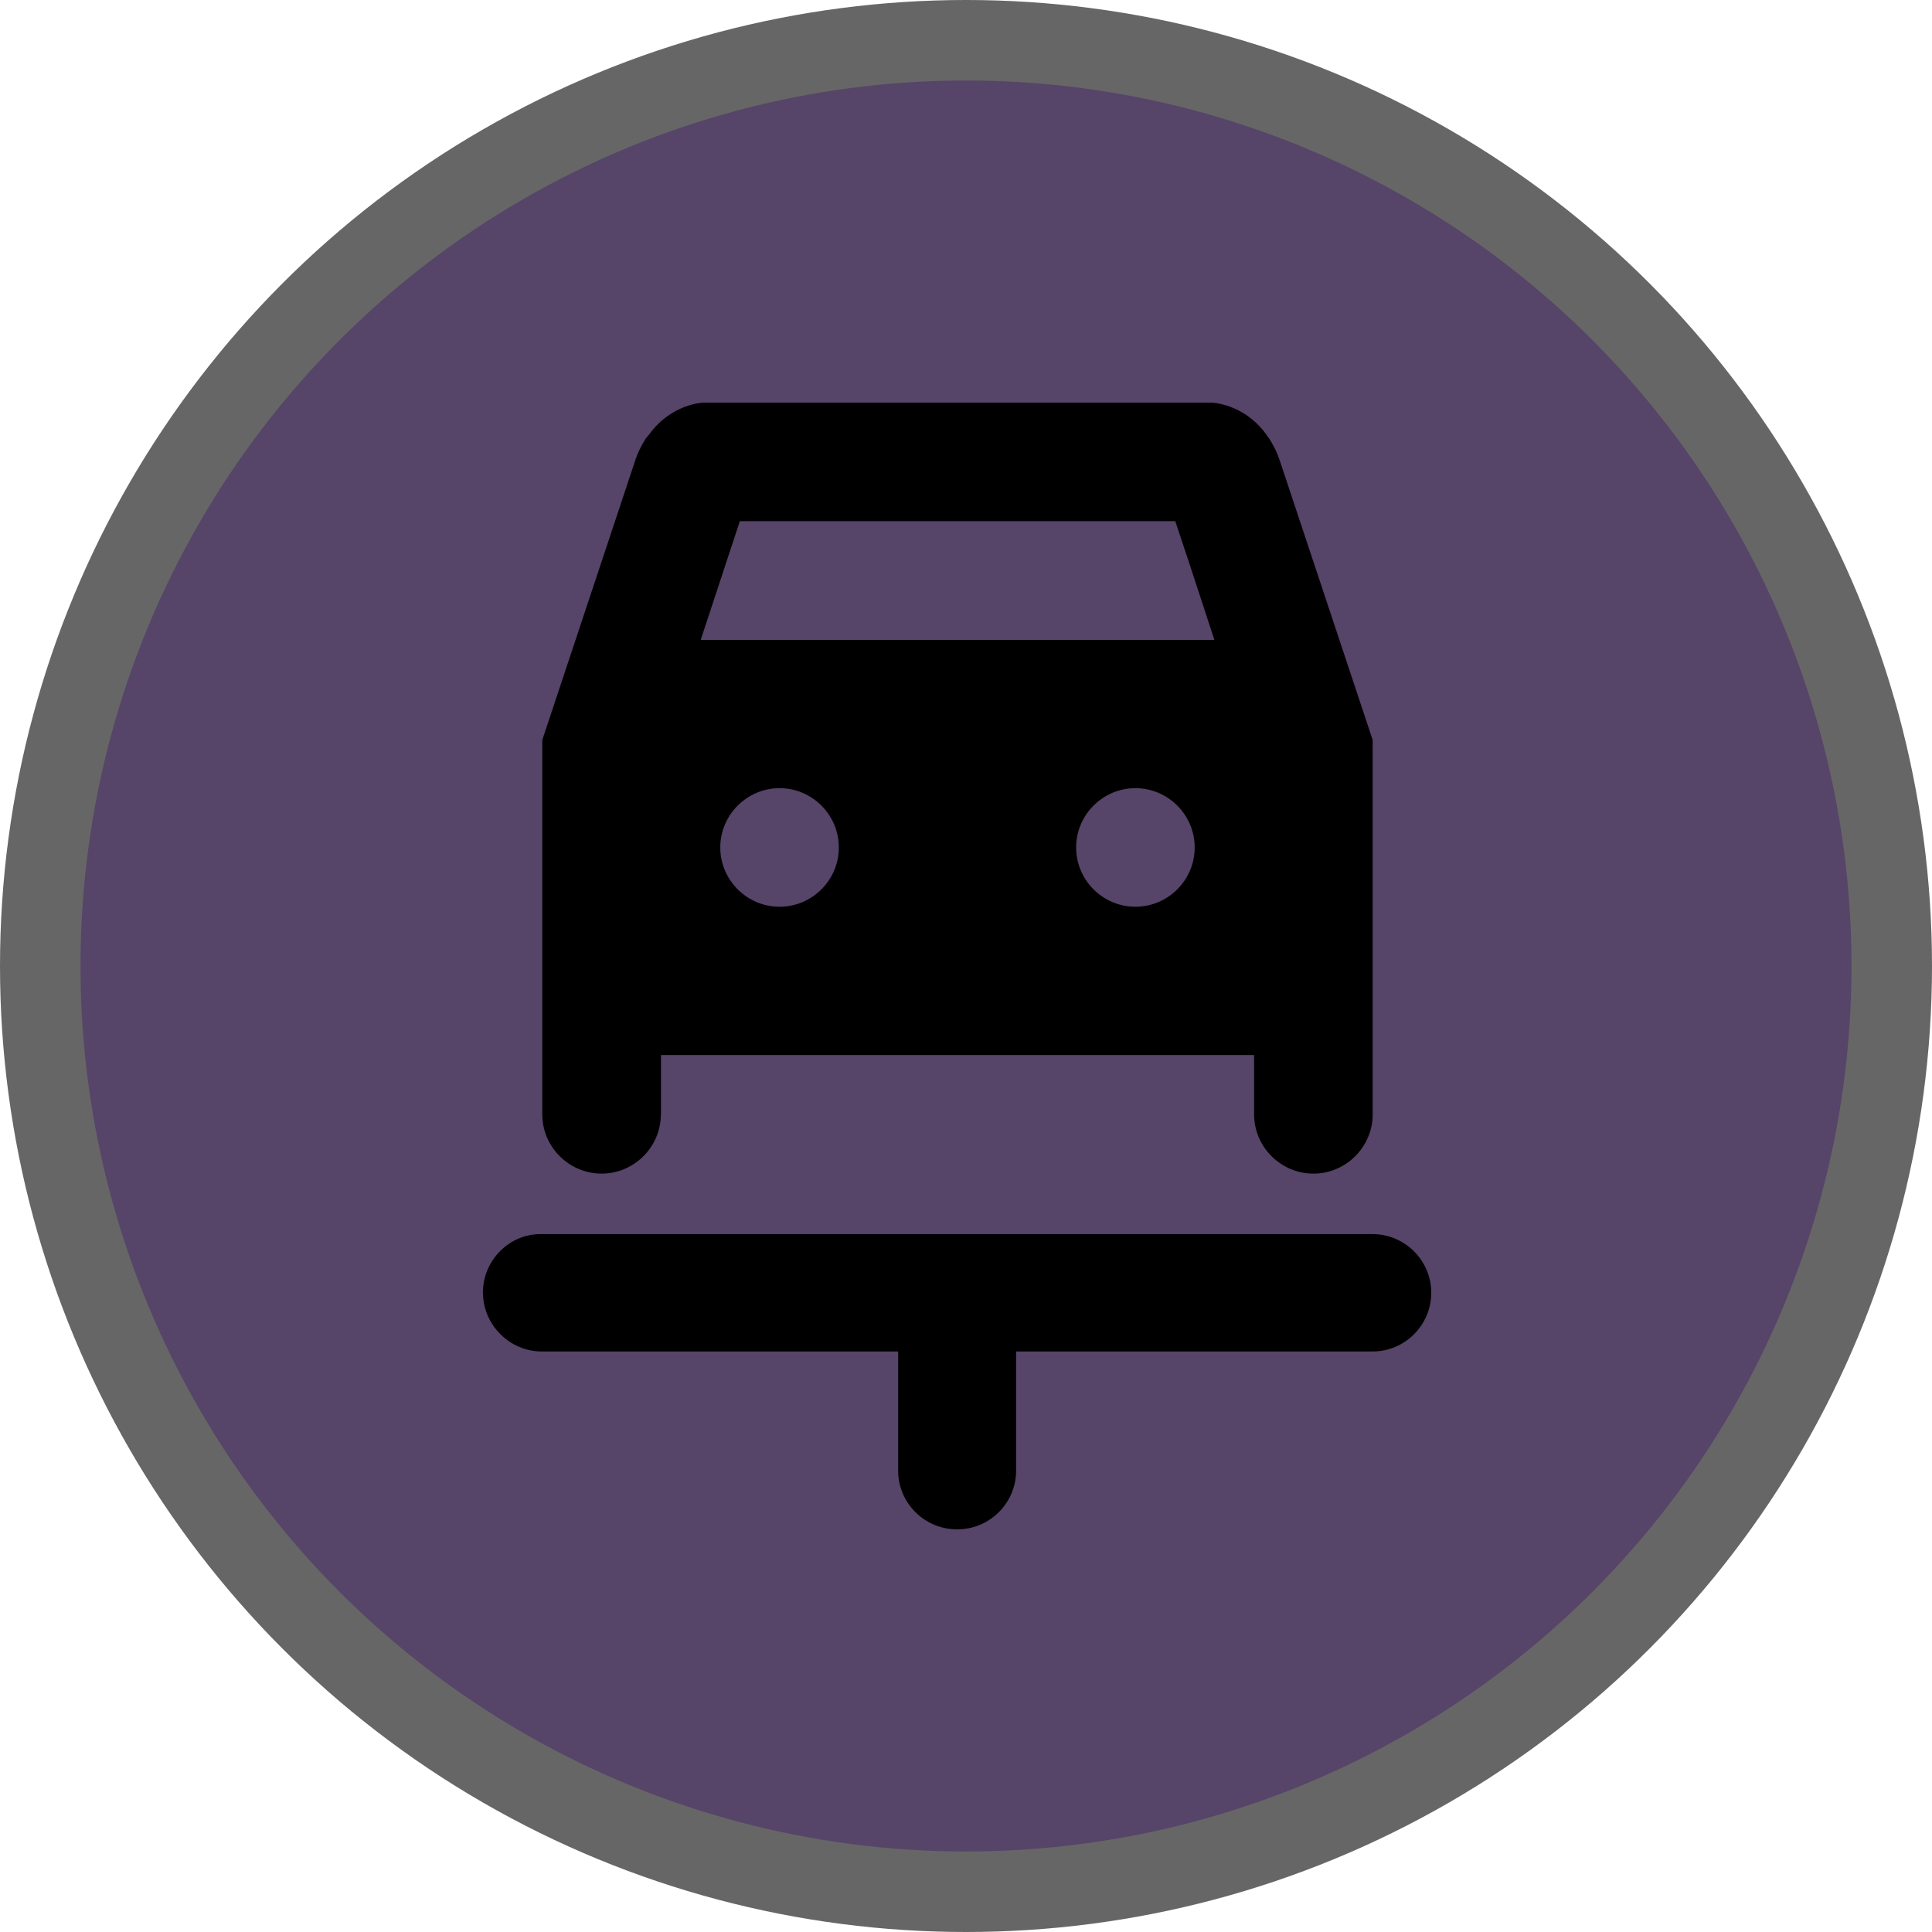 <svg height="18" viewBox="0 0 24 24" width="18" xmlns="http://www.w3.org/2000/svg"><g fill="none"><circle cx="12" cy="12" fill="#000" opacity=".6" r="12" stroke-width="1.5"/><circle cx="12" cy="12" fill="#574469" r="11" stroke-width="1.5"/><g fill="#000" transform="matrix(1.5 0 0 1.5 6 5)"><path d="m1.474 5.895v-.491h4.912v.491c0 .27.221.491.491.491s.491-.221.491-.491v-3.1s-.658-1.98-.766-2.304c-.025-.079-.059-.142-.093-.196-.01-.01-.015-.02-.025-.034-.187-.255-.452-.26-.452-.26h-4.205s-.265.005-.452.265c-.01.01-.015.02-.025.029-.034.054-.069.118-.093.196-.108.324-.766 2.304-.766 2.304v3.1c0 .27.221.491.491.491s.491-.221.491-.491zm.982-1.719c-.27 0-.491-.221-.491-.491s.221-.491.491-.491.491.221.491.491-.221.491-.491.491zm2.947 0c-.27 0-.491-.221-.491-.491s.221-.491.491-.491.491.221.491.491-.221.491-.491.491zm-3.276-3.193h3.606l.113.339.211.644h-4.254z"/><path d="m0 7.373c0 .265.221.486.486.486h2.952v.987c0 .27.221.486.486.486h.005c.27 0 .486-.221.486-.486v-.987h2.952c.27 0 .486-.221.486-.486 0-.27-.221-.486-.486-.486h-6.882c-.265-.005-.486.216-.486.486z"/></g></g></svg>